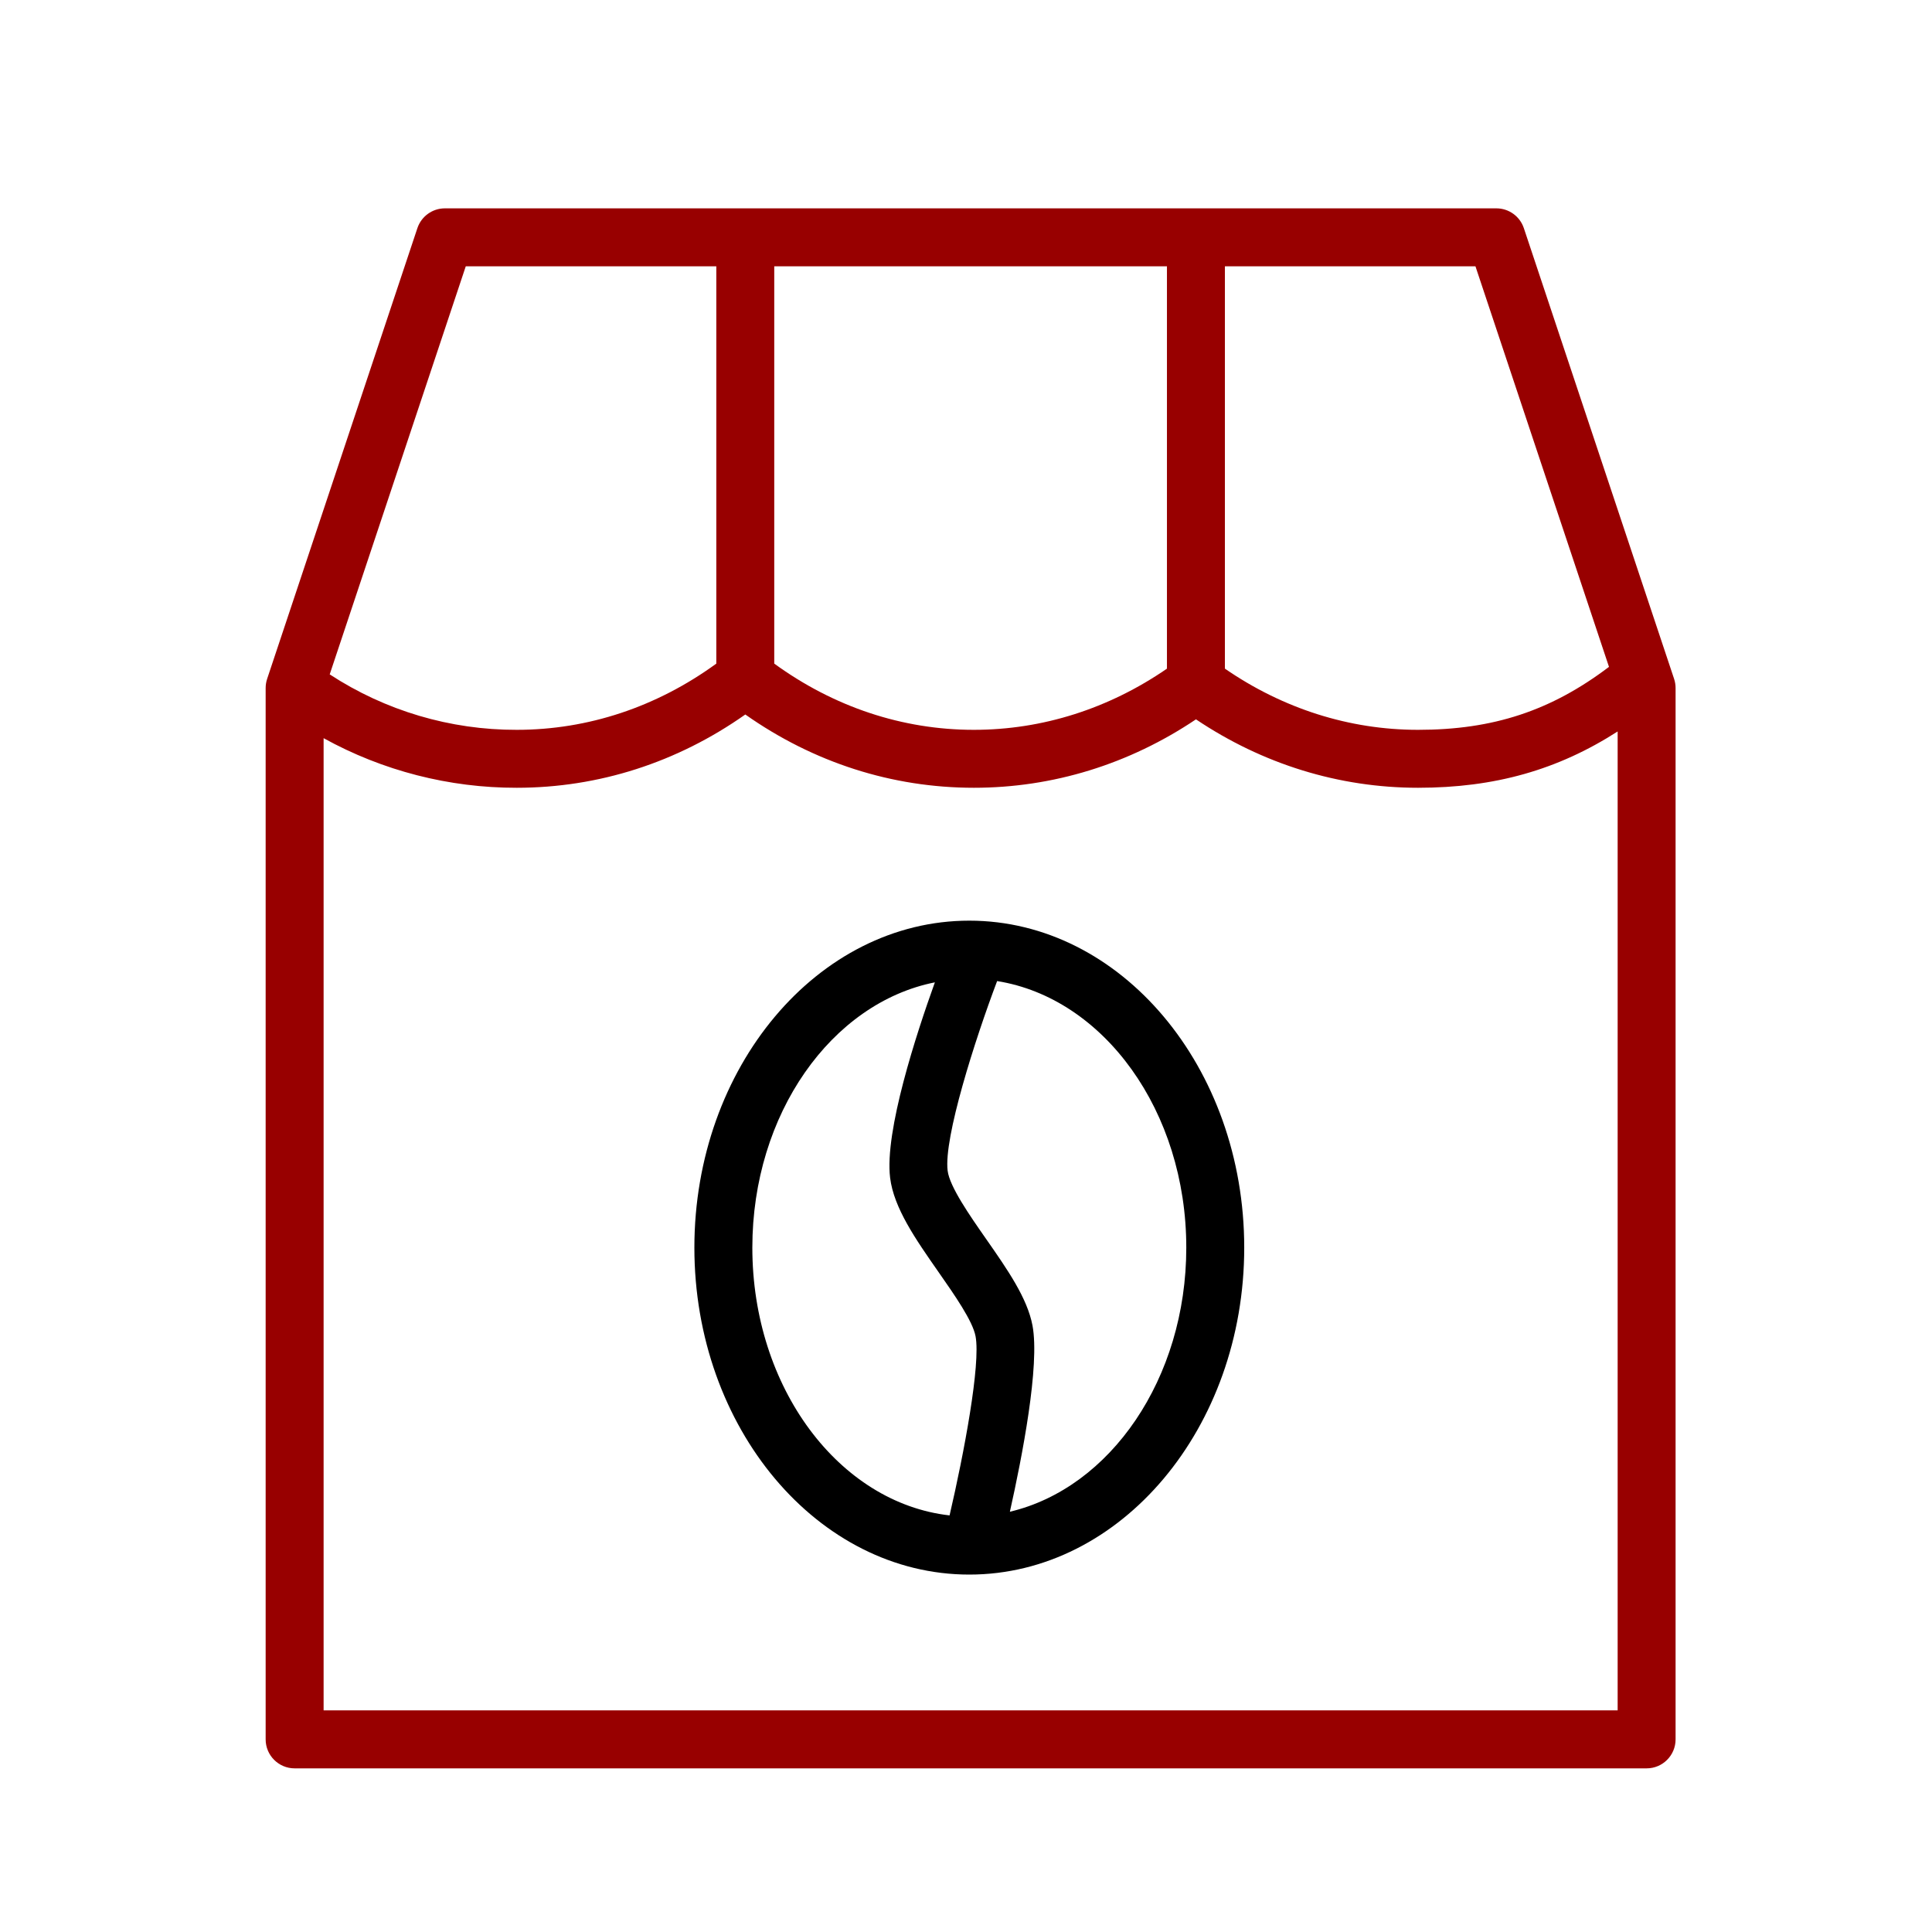 <?xml version="1.0" encoding="UTF-8"?> <svg xmlns="http://www.w3.org/2000/svg" viewBox="1950 2450 100 100" width="100" height="100"><path fill="#980000" stroke="none" fill-opacity="1" stroke-width="1" stroke-opacity="1" color="rgb(51, 51, 51)" fill-rule="evenodd" id="tSvg3f750de709" d="M 2036.651 2485.138 C 2034.059 2477.362 2031.466 2469.585 2028.874 2461.809 C 2028.67 2461.197 2028.097 2460.784 2027.451 2460.784 C 2009.31 2460.784 1991.168 2460.784 1973.027 2460.784 C 1972.382 2460.784 1971.809 2461.197 1971.604 2461.809 C 1969.012 2469.585 1966.419 2477.362 1963.827 2485.138 C 1963.776 2485.291 1963.75 2485.452 1963.75 2485.613 C 1963.75 2503.752 1963.75 2521.891 1963.75 2540.03 C 1963.75 2540.858 1964.422 2541.53 1965.25 2541.53 C 1988.576 2541.53 2011.902 2541.53 2035.228 2541.53 C 2036.057 2541.53 2036.728 2540.858 2036.728 2540.03 C 2036.728 2521.891 2036.728 2503.752 2036.728 2485.613C 2036.728 2485.452 2036.702 2485.291 2036.651 2485.138Z M 2033.281 2484.517 C 2030.283 2486.786 2027.296 2487.776 2023.397 2487.776 C 2019.837 2487.776 2016.4 2486.675 2013.401 2484.609 C 2013.401 2477.667 2013.401 2470.726 2013.401 2463.784 C 2017.724 2463.784 2022.046 2463.784 2026.369 2463.784C 2028.673 2470.695 2030.977 2477.606 2033.281 2484.517Z M 1990.076 2463.784 C 1996.851 2463.784 2003.626 2463.784 2010.401 2463.784 C 2010.401 2470.726 2010.401 2477.667 2010.401 2484.609 C 2007.401 2486.675 2003.965 2487.776 2000.406 2487.776 C 1996.702 2487.776 1993.149 2486.584 1990.075 2484.348 C 1990.075 2477.493 1990.075 2470.639 1990.075 2463.784C 1990.075 2463.784 1990.076 2463.784 1990.076 2463.784Z M 1974.108 2463.784 C 1978.431 2463.784 1982.753 2463.784 1987.076 2463.784 C 1987.076 2470.639 1987.076 2477.494 1987.076 2484.349 C 1984.003 2486.584 1980.451 2487.776 1976.745 2487.776 C 1973.308 2487.784 1969.943 2486.787 1967.066 2484.906C 1969.413 2477.865 1971.761 2470.825 1974.108 2463.784Z M 1966.75 2538.529 C 1966.75 2521.755 1966.75 2504.982 1966.75 2488.208 C 1969.81 2489.898 1973.25 2490.781 1976.746 2490.775 C 1980.984 2490.775 1985.051 2489.467 1988.577 2486.982 C 1992.104 2489.467 1996.171 2490.775 2000.408 2490.775 C 2004.497 2490.775 2008.449 2489.554 2011.903 2487.233 C 2015.356 2489.553 2019.308 2490.775 2023.399 2490.775 C 2027.361 2490.775 2030.627 2489.853 2033.729 2487.86 C 2033.729 2504.75 2033.729 2521.639 2033.729 2538.529C 2011.403 2538.529 1989.076 2538.529 1966.75 2538.529Z"></path><path fill="rgb(0, 0, 0)" stroke="none" fill-opacity="1" stroke-width="1" stroke-opacity="1" color="rgb(51, 51, 51)" fill-rule="evenodd" id="tSvg140e221c248" d="M 2000.171 2497.653 C 1992.324 2497.653 1985.941 2505.245 1985.941 2514.576 C 1985.941 2523.908 1992.325 2531.5 2000.171 2531.5 C 2008.017 2531.5 2014.401 2523.908 2014.401 2514.576C 2014.402 2505.245 2008.018 2497.653 2000.171 2497.653Z M 1988.941 2514.576 C 1988.941 2507.652 1993.043 2501.91 1998.389 2500.846 C 1997.433 2503.502 1995.777 2508.556 1996.072 2510.961 C 1996.265 2512.528 1997.39 2514.139 1998.58 2515.844 C 1999.409 2517.031 2000.348 2518.376 2000.495 2519.166 C 2000.765 2520.618 1999.899 2525.215 1999.15 2528.437C 1993.435 2527.793 1988.941 2521.826 1988.941 2514.576Z M 2002.271 2528.247 C 2002.908 2525.4 2003.827 2520.678 2003.443 2518.615 C 2003.176 2517.188 2002.138 2515.7 2001.039 2514.126 C 2000.198 2512.921 1999.151 2511.421 1999.049 2510.594 C 1998.841 2508.897 2000.461 2503.82 2001.611 2500.78 C 2007.125 2501.66 2011.402 2507.504 2011.402 2514.575C 2011.402 2521.363 2007.462 2527.023 2002.271 2528.247Z"></path><defs> </defs></svg> 